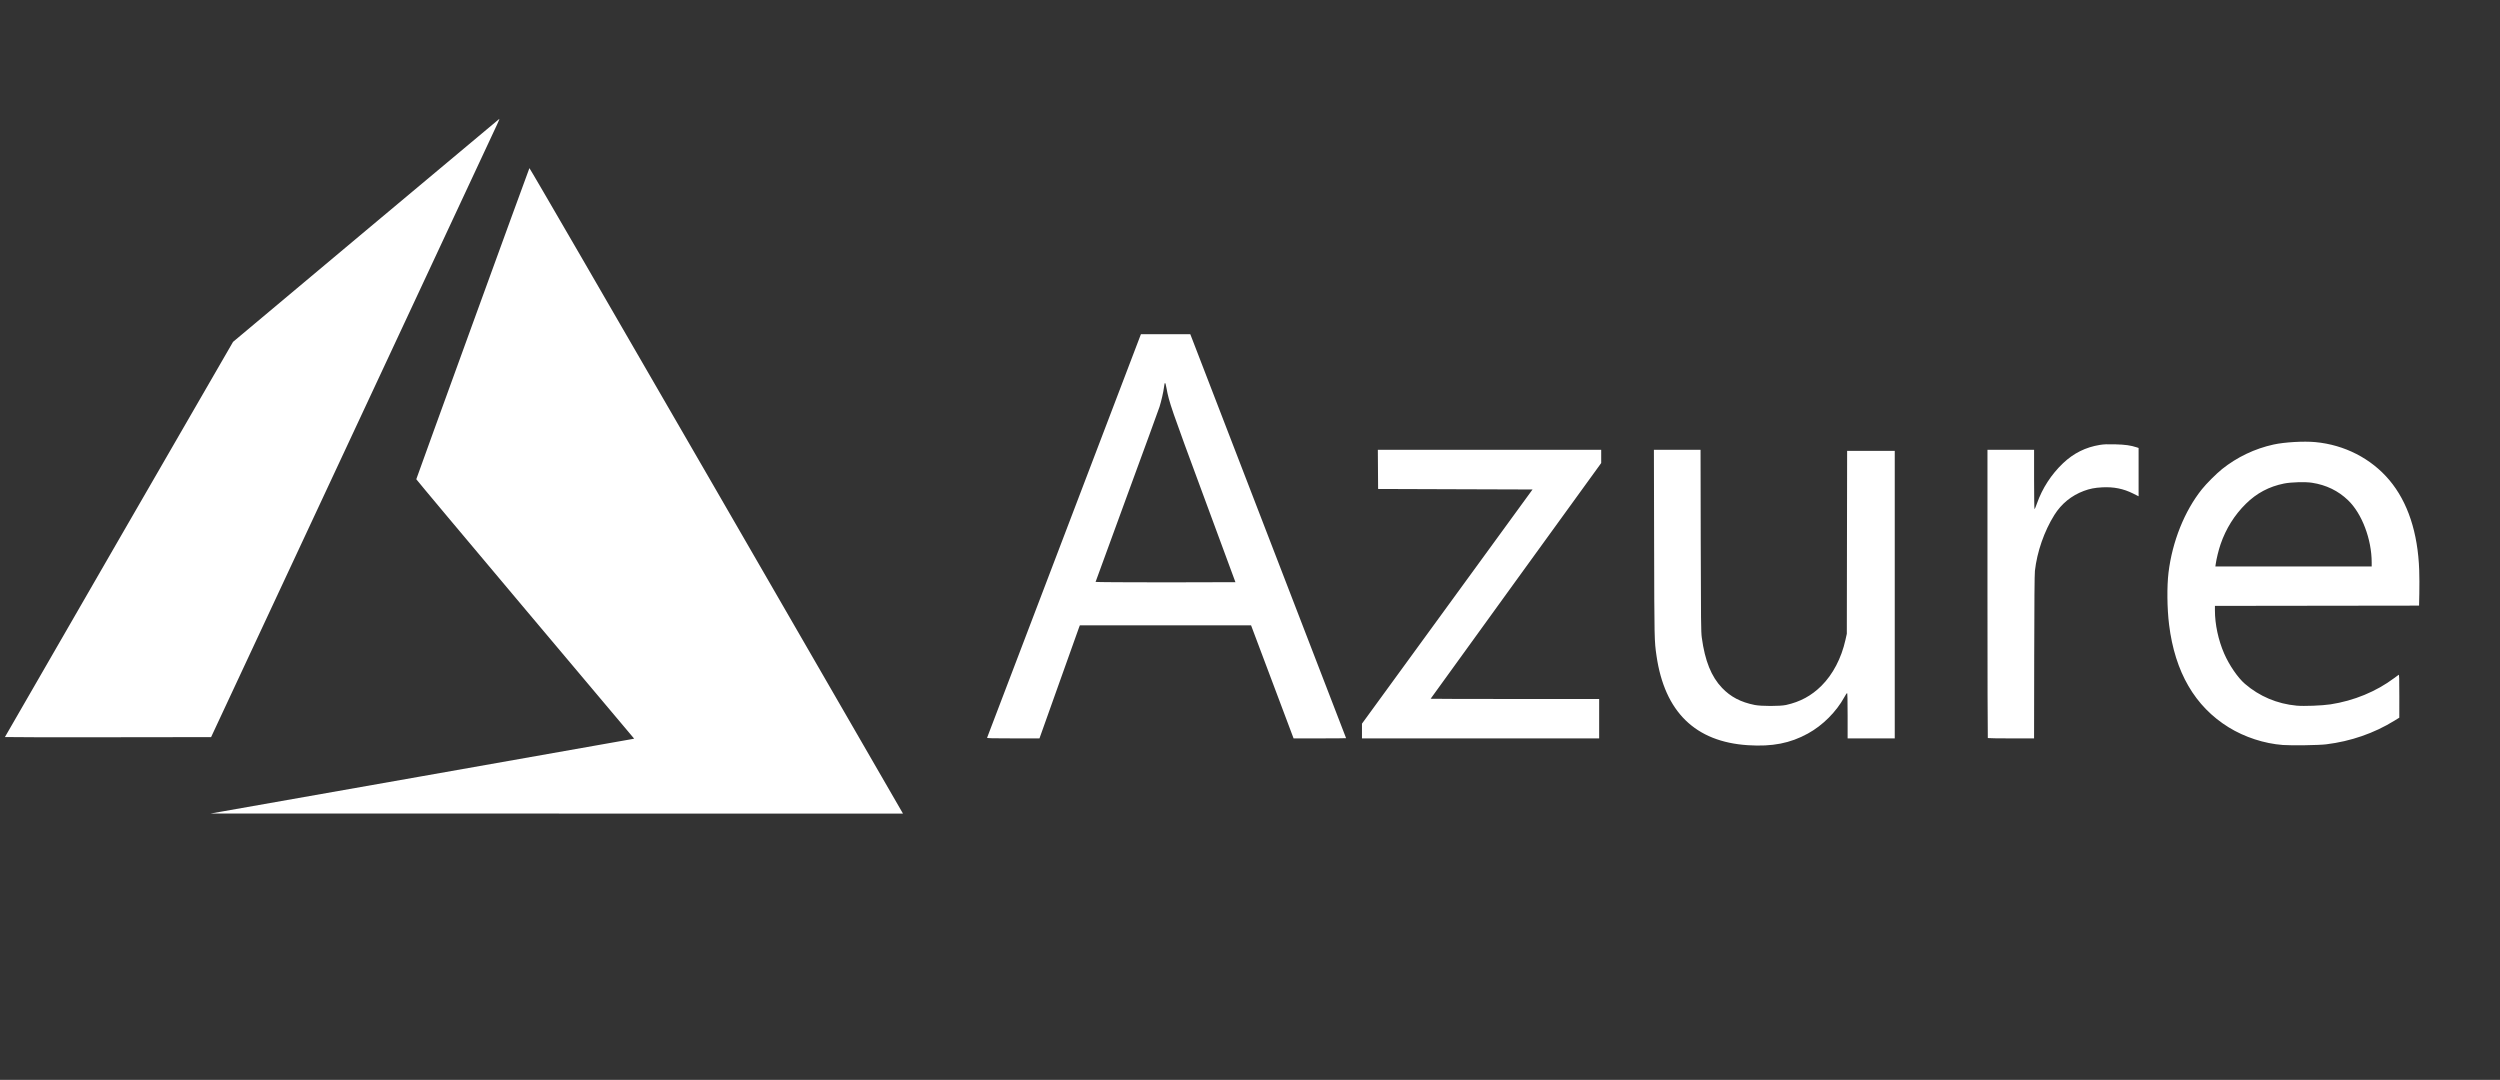 <?xml version="1.0" encoding="UTF-8"?>
<svg xmlns="http://www.w3.org/2000/svg" width="169" height="73" viewBox="0 0 169 73" fill="none">
  <rect x="0" y="0" width="169" height="73" fill="#333333" stroke="none"/>
  <path d="M28.419 52.492C36.218 51.116 42.66 49.977 42.734 49.961L42.869 49.933L35.505 41.185C31.455 36.374 28.141 32.418 28.141 32.396C28.141 32.352 35.745 11.44 35.788 11.366C35.802 11.341 40.977 20.263 48.331 32.994C55.216 44.913 60.893 54.74 60.946 54.833L61.042 55L37.639 54.997L14.237 54.994L28.419 52.492ZM118.163 50.376C114.601 50.148 112.529 48.122 111.98 44.33C111.834 43.322 111.833 43.295 111.818 36.746L111.804 30.408H113.381H114.957L114.969 36.539C114.981 42.064 114.988 42.712 115.041 43.101C115.255 44.678 115.683 45.739 116.41 46.501C116.992 47.11 117.674 47.467 118.618 47.656C119.063 47.745 120.329 47.746 120.735 47.657C121.692 47.446 122.458 47.031 123.135 46.355C123.906 45.586 124.476 44.494 124.752 43.259L124.845 42.843L124.855 36.66L124.866 30.478H126.475H128.085V40.197V49.916H126.492H124.899V48.374C124.899 47.326 124.887 46.836 124.863 46.844C124.843 46.85 124.761 46.975 124.681 47.121C124.132 48.121 123.217 49.036 122.215 49.587C121.014 50.247 119.809 50.482 118.163 50.376ZM154.32 50.361C153.063 50.266 151.739 49.834 150.657 49.166C148.376 47.757 147.026 45.434 146.631 42.237C146.494 41.131 146.478 39.645 146.592 38.705C146.847 36.605 147.673 34.543 148.85 33.072C149.151 32.694 149.836 32.011 150.213 31.709C151.234 30.896 152.427 30.327 153.694 30.05C154.432 29.889 155.732 29.813 156.516 29.886C158.486 30.068 160.292 30.995 161.519 32.453C162.766 33.934 163.451 36.005 163.539 38.554C163.553 38.953 163.556 39.654 163.546 40.11L163.529 40.94L156.629 40.949L149.729 40.958V41.265C149.729 42.201 149.957 43.268 150.351 44.175C150.69 44.957 151.275 45.812 151.754 46.225C152.736 47.073 153.937 47.58 155.252 47.702C155.74 47.748 156.982 47.7 157.538 47.615C159.123 47.371 160.63 46.75 161.847 45.839C161.99 45.732 162.127 45.632 162.151 45.616C162.187 45.594 162.195 45.874 162.194 47.052L162.193 48.515L161.867 48.716C160.491 49.567 158.913 50.113 157.243 50.317C156.745 50.378 154.916 50.405 154.32 50.361ZM160.326 38.021C160.326 36.453 159.664 34.711 158.727 33.814C158.059 33.174 157.251 32.782 156.291 32.634C155.837 32.564 154.879 32.591 154.4 32.687C153.388 32.892 152.55 33.336 151.82 34.057C151.051 34.816 150.474 35.738 150.112 36.788C149.981 37.165 149.829 37.785 149.782 38.13L149.759 38.294H155.042H160.326V38.021ZM66.727 49.872C66.735 49.849 69.078 43.701 71.934 36.211L77.126 22.592L78.794 22.592L80.463 22.592L80.601 22.946C81.024 24.029 90.996 49.886 90.996 49.9C90.996 49.908 90.197 49.916 89.221 49.915L87.446 49.915L86.009 46.093L84.572 42.272L78.785 42.272L72.998 42.272L72.948 42.401C72.92 42.473 72.306 44.192 71.584 46.223L70.269 49.914L68.491 49.915C67.083 49.915 66.715 49.907 66.727 49.872ZM83.515 39.355C83.515 39.349 82.548 36.731 81.366 33.536C79.155 27.56 79.031 27.2 78.856 26.241C78.774 25.791 78.733 25.778 78.684 26.189C78.65 26.482 78.499 27.139 78.383 27.503C78.325 27.684 77.329 30.414 76.169 33.569C75.01 36.725 74.061 39.321 74.061 39.337C74.061 39.353 76.189 39.367 78.788 39.367C81.388 39.367 83.515 39.361 83.515 39.355ZM92.069 49.418V48.92L97.834 41.005L103.6 33.089L98.38 33.072L93.16 33.054L93.151 31.731L93.142 30.408H100.692H108.241V30.855V31.302L102.476 39.261C99.304 43.638 96.71 47.227 96.71 47.236C96.71 47.245 99.273 47.252 102.406 47.252H108.103V48.584V49.916H100.086H92.069V49.418ZM134.376 49.893C134.363 49.88 134.353 45.491 134.353 40.139V30.408H135.928H137.504V32.414C137.504 33.518 137.518 34.42 137.534 34.42C137.55 34.42 137.627 34.24 137.704 34.019C138.059 33.008 138.673 32.062 139.465 31.311C140.178 30.635 140.993 30.23 141.954 30.075C142.224 30.032 142.453 30.023 142.993 30.037C143.672 30.055 144.026 30.105 144.439 30.239L144.569 30.282V31.915V33.549L144.196 33.362C143.539 33.034 142.89 32.904 142.11 32.944C141.602 32.971 141.269 33.036 140.863 33.188C140.028 33.501 139.351 34.053 138.878 34.807C138.192 35.899 137.704 37.302 137.56 38.592C137.534 38.824 137.519 40.709 137.512 44.425L137.503 49.916H135.951C135.097 49.916 134.389 49.905 134.376 49.893ZM0.333 49.824C0.333 49.812 3.803 43.796 8.044 36.456L15.754 23.11L24.74 15.579C29.682 11.437 33.739 8.042 33.755 8.036C33.771 8.03 33.706 8.194 33.611 8.399C33.515 8.605 29.124 18.011 23.853 29.302L14.27 49.829L7.302 49.838C3.469 49.843 0.333 49.837 0.333 49.824Z" fill="white"></path>
</svg>
